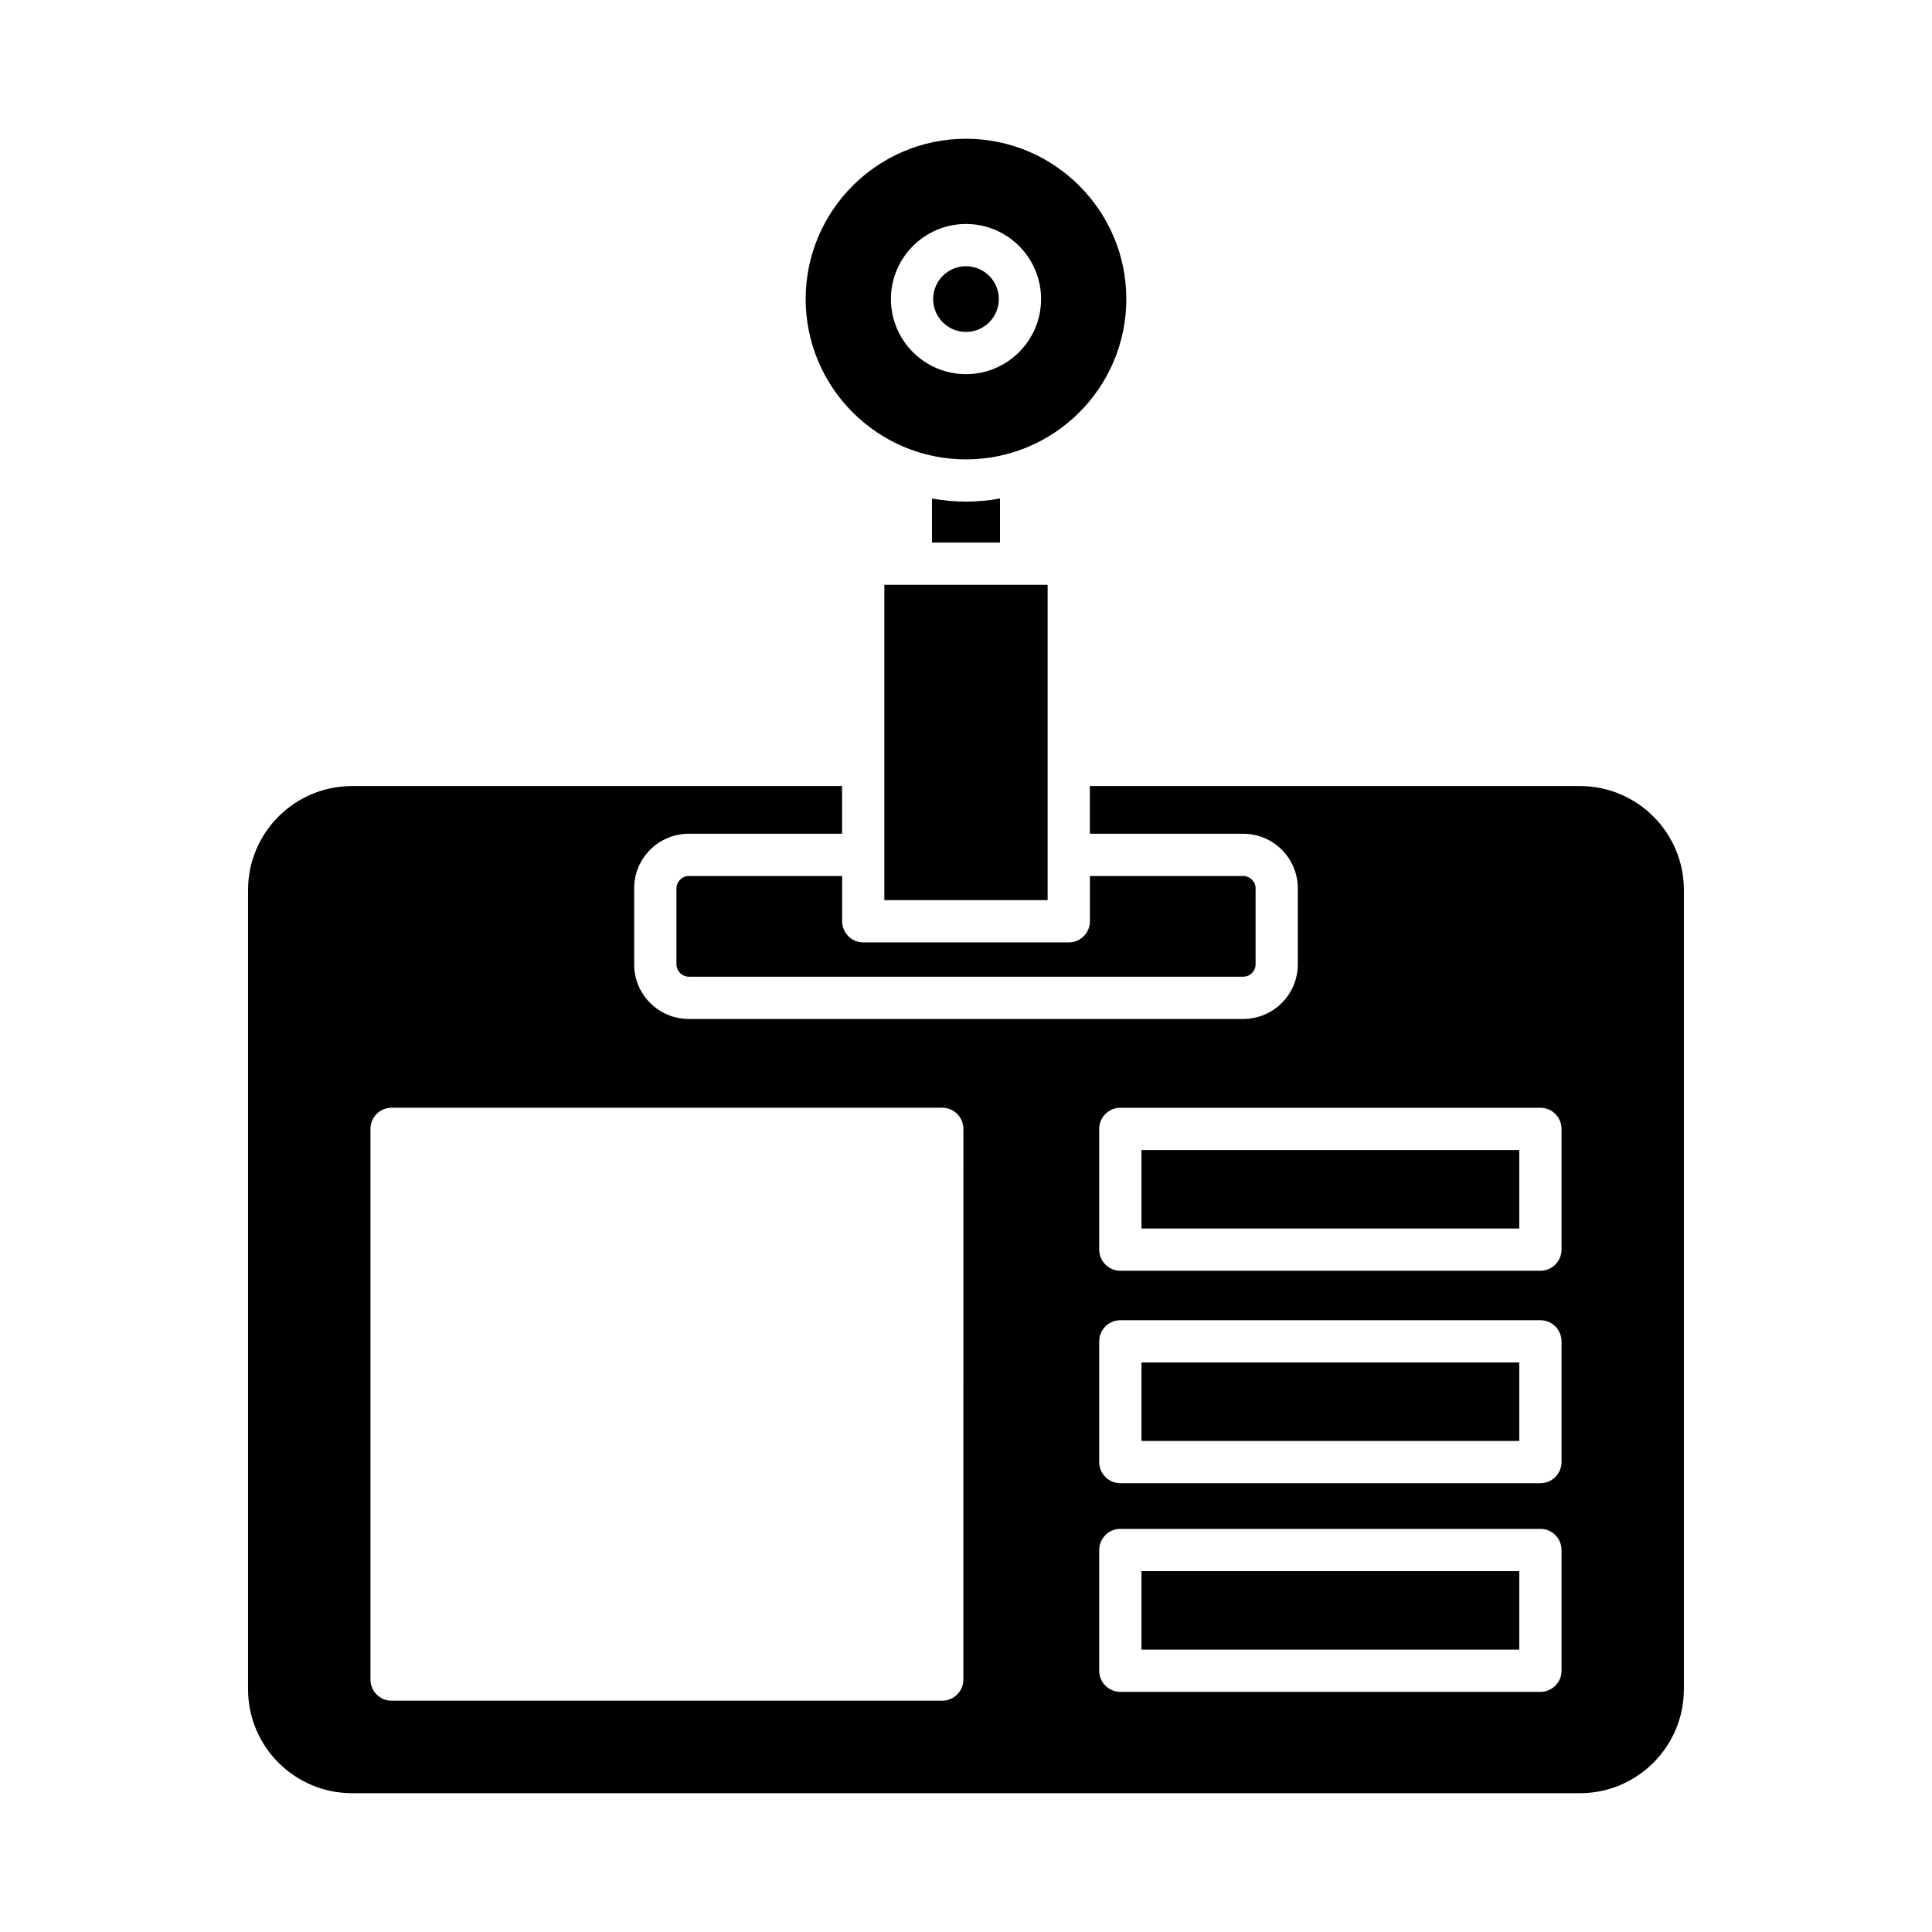 <?xml version="1.0" encoding="UTF-8"?>
<!-- Uploaded to: ICON Repo, www.iconrepo.com, Generator: ICON Repo Mixer Tools -->
<svg fill="#000000" width="800px" height="800px" version="1.1" viewBox="144 144 512 512" xmlns="http://www.w3.org/2000/svg">
 <g>
  <path d="m400 276.94c-3.078 0-6.078-0.32-9.016-0.82v11.668h18.027v-11.668c-2.938 0.5-5.934 0.82-9.012 0.82z"/>
  <path d="m378.36 298.98h43.27v83.57h-43.27z"/>
  <path d="m326.53 376.15c-1.77 0-3.262 1.496-3.262 3.262v20.16c0 1.77 1.496 3.262 3.262 3.262h146.95c1.77 0 3.262-1.496 3.262-3.262v-20.16c0-1.77-1.496-3.262-3.262-3.262h-40.641v12c0 3.09-2.508 5.598-5.598 5.598h-54.465c-3.09 0-5.598-2.508-5.598-5.598v-12z"/>
  <path d="m400 180.77c-23.43 0-42.488 19.059-42.488 42.484 0 23.426 19.059 42.488 42.488 42.488 23.426 0 42.488-19.059 42.488-42.488-0.004-23.426-19.062-42.484-42.488-42.484zm0 62.387c-10.973 0-19.898-8.926-19.898-19.902 0-10.973 8.926-19.898 19.898-19.898s19.898 8.926 19.898 19.898c0 10.973-8.93 19.902-19.898 19.902z"/>
  <path d="m408.7 223.26c0 4.809-3.898 8.703-8.703 8.703-4.809 0-8.703-3.894-8.703-8.703 0-4.805 3.894-8.703 8.703-8.703 4.805 0 8.703 3.898 8.703 8.703"/>
  <path d="m446.5 560.37h100.12v20.797h-100.12z"/>
  <path d="m446.5 505.07h100.12v20.797h-100.12z"/>
  <path d="m446.5 448.77h100.12v20.797h-100.12z"/>
  <path d="m590.25 591.69v-211.84c0-15.184-12.352-27.535-27.535-27.535h-129.89v12.637h40.645c7.973 0 14.461 6.484 14.461 14.461v20.16c0 7.973-6.484 14.461-14.461 14.461h-146.95c-7.973 0-14.461-6.484-14.461-14.461v-20.16c0-7.973 6.484-14.461 14.461-14.461h40.641v-12.637h-129.89c-15.184 0-27.535 12.352-27.535 27.535v211.83c0 15.18 12.352 27.531 27.535 27.531l325.43 0.004c15.188 0 27.539-12.352 27.539-27.531zm-190.95-2.586c0 3.09-2.508 5.598-5.598 5.598h-145.93c-3.09 0-5.598-2.508-5.598-5.598v-145.94c0-3.09 2.508-5.598 5.598-5.598h145.94c3.09 0 5.598 2.508 5.598 5.598zm158.52-2.344c0 3.09-2.508 5.598-5.598 5.598h-111.32c-3.09 0-5.598-2.508-5.598-5.598v-31.992c0-3.09 2.508-5.598 5.598-5.598h111.32c3.09 0 5.598 2.508 5.598 5.598zm0-55.297c0 3.09-2.508 5.598-5.598 5.598h-111.32c-3.09 0-5.598-2.508-5.598-5.598v-31.996c0-3.09 2.508-5.598 5.598-5.598h111.32c3.09 0 5.598 2.508 5.598 5.598zm0-56.305c0 3.09-2.508 5.598-5.598 5.598h-111.32c-3.09 0-5.598-2.508-5.598-5.598v-31.992c0-3.09 2.508-5.598 5.598-5.598h111.32c3.09 0 5.598 2.508 5.598 5.598z"/>
 </g>
</svg>